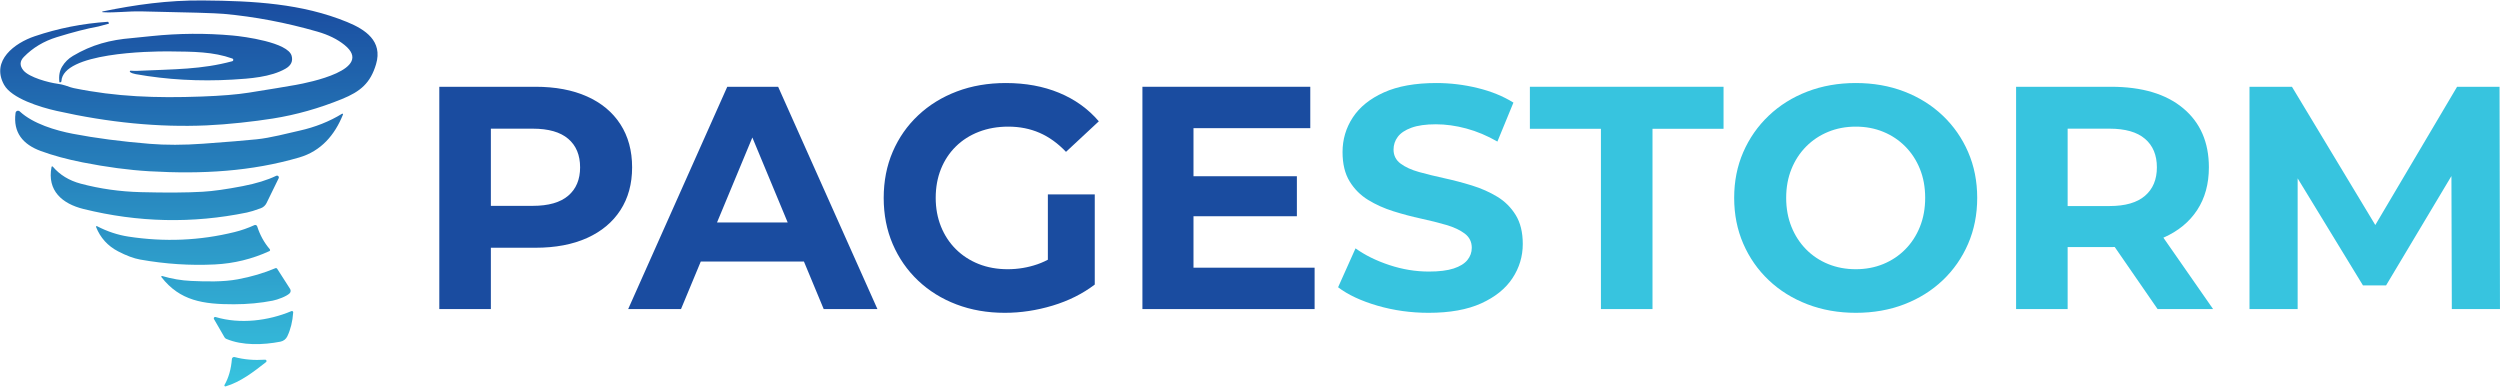 <?xml version="1.0" encoding="UTF-8" standalone="no"?>
<!DOCTYPE svg PUBLIC "-//W3C//DTD SVG 1.1//EN" "http://www.w3.org/Graphics/SVG/1.1/DTD/svg11.dtd">
<svg width="100%" height="100%" viewBox="0 0 961 149" version="1.1" xmlns="http://www.w3.org/2000/svg"
    xmlns:xlink="http://www.w3.org/1999/xlink" xml:space="preserve" xmlns:serif="http://www.serif.com/"
    style="fill-rule:evenodd;clip-rule:evenodd;stroke-linejoin:round;stroke-miterlimit:2;">
    <g transform="matrix(1,0,0,1,-31.9,-449.375)">
        <g transform="matrix(0.846,0,0,0.846,-142.494,90.658)">
            <g transform="matrix(1.151,0,0,1.151,-73.715,-65.498)">
                <path
                    d="M416.562,547.306L416.562,459.548L454.498,459.548C462.387,459.548 469.18,460.822 474.878,463.372C480.577,465.919 484.968,469.579 488.051,474.351C491.135,479.122 492.676,484.791 492.676,491.358C492.676,497.876 491.135,503.512 488.051,508.267C484.968,513.022 480.577,516.682 474.878,519.247C469.18,521.812 462.387,523.094 454.498,523.094L427.841,523.094L436.919,513.987L436.919,547.306L416.562,547.306ZM436.919,516.189L427.841,506.557L453.45,506.557C459.663,506.557 464.332,505.222 467.456,502.551C470.581,499.879 472.143,496.148 472.143,491.358C472.143,486.518 470.581,482.763 467.456,480.093C464.332,477.422 459.663,476.087 453.45,476.087L427.841,476.087L436.919,466.455L436.919,516.189Z"
                    style="fill:rgb(26,76,160);fill-rule:nonzero;" />
                <path
                    d="M491.119,547.306L530.238,459.548L550.322,459.548L589.516,547.306L568.307,547.306L536.115,469.883L544.17,469.883L511.977,547.306L491.119,547.306ZM510.759,528.532L516.087,513.119L561.298,513.119L566.701,528.532L510.759,528.532Z"
                    style="fill:rgb(26,76,160);fill-rule:nonzero;" />
                <path
                    d="M639.8,548.783C632.897,548.783 626.533,547.676 620.709,545.461C614.885,543.246 609.829,540.103 605.541,536.033C601.254,531.962 597.924,527.165 595.551,521.641C593.178,516.117 591.992,510.045 591.992,503.427C591.992,496.808 593.178,490.737 595.551,485.213C597.924,479.689 601.275,474.892 605.604,470.821C609.933,466.751 615.026,463.608 620.883,461.393C626.742,459.178 633.181,458.071 640.2,458.071C647.985,458.071 654.992,459.357 661.223,461.93C667.455,464.503 672.685,468.252 676.913,473.18L663.959,485.241C660.747,481.862 657.266,479.358 653.518,477.728C649.772,476.098 645.657,475.284 641.174,475.284C636.957,475.284 633.091,475.962 629.575,477.319C626.059,478.674 623.029,480.603 620.484,483.105C617.94,485.608 615.977,488.575 614.595,492.007C613.214,495.437 612.523,499.244 612.523,503.427C612.523,507.494 613.214,511.251 614.595,514.698C615.977,518.146 617.94,521.134 620.484,523.662C623.029,526.189 626.03,528.139 629.487,529.511C632.944,530.884 636.765,531.57 640.95,531.57C644.999,531.57 648.913,530.918 652.694,529.613C656.476,528.307 660.189,526.099 663.834,522.988L675.313,537.625C670.519,541.269 664.973,544.039 658.674,545.937C652.376,547.834 646.084,548.783 639.8,548.783ZM675.313,537.625L656.8,534.998L656.8,502.028L675.313,502.028L675.313,537.625Z"
                    style="fill:rgb(26,76,160);fill-rule:nonzero;" />
                <path
                    d="M694.128,547.306L694.128,459.548L760.393,459.548L760.393,475.887L714.287,475.887L714.287,530.967L762.099,530.967L762.099,547.306L694.128,547.306ZM712.81,510.657L712.81,494.867L755.102,494.867L755.102,510.657L712.81,510.657Z"
                    style="fill:rgb(26,76,160);fill-rule:nonzero;" />
                <path
                    d="M807.113,548.783C800.11,548.783 793.384,547.847 786.934,545.974C780.484,544.1 775.297,541.674 771.371,538.697L778.252,523.337C781.977,526.013 786.422,528.208 791.587,529.923C796.753,531.637 801.962,532.495 807.213,532.495C811.265,532.495 814.522,532.093 816.984,531.288C819.445,530.482 821.254,529.372 822.41,527.956C823.565,526.539 824.143,524.926 824.143,523.116C824.143,520.772 823.215,518.9 821.358,517.501C819.502,516.103 817.069,514.964 814.059,514.085C811.05,513.206 807.731,512.374 804.102,511.588C800.474,510.801 796.838,509.836 793.193,508.692C789.548,507.547 786.221,506.051 783.21,504.205C780.202,502.358 777.769,499.918 775.914,496.884C774.058,493.851 773.13,489.993 773.13,485.313C773.13,480.335 774.478,475.786 777.175,471.667C779.873,467.549 783.962,464.253 789.442,461.781C794.921,459.308 801.821,458.071 810.141,458.071C815.621,458.071 821.042,458.723 826.406,460.028C831.771,461.332 836.499,463.255 840.59,465.795L834.261,481.18C830.218,478.857 826.132,477.139 822.002,476.028C817.873,474.915 813.861,474.359 809.967,474.359C806.015,474.359 802.8,474.811 800.321,475.716C797.843,476.621 796.046,477.82 794.932,479.311C793.818,480.802 793.261,482.478 793.261,484.338C793.261,486.649 794.189,488.496 796.045,489.879C797.902,491.261 800.335,492.37 803.344,493.207C806.354,494.044 809.681,494.861 813.326,495.656C816.971,496.45 820.607,497.407 824.235,498.528C827.865,499.647 831.184,501.117 834.192,502.939C837.203,504.76 839.635,507.178 841.491,510.195C843.348,513.212 844.277,517.018 844.277,521.615C844.277,526.511 842.915,531.018 840.192,535.137C837.47,539.255 833.364,542.559 827.875,545.049C822.387,547.538 815.467,548.783 807.113,548.783Z"
                    style="fill:rgb(55,196,223);fill-rule:nonzero;" />
                <path
                    d="M875.129,547.306L875.129,476.136L847.084,476.136L847.084,459.548L923.533,459.548L923.533,476.136L895.488,476.136L895.488,547.306L875.129,547.306Z"
                    style="fill:rgb(55,196,223);fill-rule:nonzero;" />
                <path
                    d="M975.777,548.783C968.868,548.783 962.48,547.655 956.611,545.398C950.743,543.141 945.658,539.97 941.353,535.884C937.05,531.796 933.704,526.997 931.314,521.486C928.924,515.975 927.729,509.947 927.729,503.403C927.729,496.859 928.924,490.844 931.314,485.356C933.704,479.867 937.053,475.073 941.363,470.972C945.673,466.87 950.752,463.695 956.601,461.446C962.45,459.196 968.829,458.071 975.736,458.071C982.671,458.071 989.049,459.191 994.87,461.432C1000.69,463.672 1005.75,466.834 1010.05,470.919C1014.35,475.004 1017.69,479.799 1020.08,485.305C1022.47,490.811 1023.67,496.846 1023.67,503.411C1023.67,509.976 1022.47,516.021 1020.08,521.545C1017.69,527.067 1014.35,531.868 1010.05,535.946C1005.75,540.023 1000.69,543.182 994.87,545.423C989.049,547.663 982.685,548.783 975.777,548.783ZM975.734,531.57C979.653,531.57 983.271,530.889 986.59,529.525C989.909,528.162 992.806,526.228 995.279,523.725C997.754,521.221 999.682,518.251 1001.06,514.814C1002.44,511.375 1003.13,507.572 1003.13,503.403C1003.13,499.236 1002.45,495.444 1001.07,492.026C999.697,488.607 997.77,485.645 995.293,483.139C992.817,480.633 989.919,478.697 986.598,477.333C983.278,475.967 979.658,475.284 975.738,475.284C971.818,475.284 968.192,475.967 964.858,477.335C961.524,478.701 958.614,480.639 956.129,483.148C953.644,485.657 951.711,488.623 950.331,492.046C948.95,495.467 948.26,499.252 948.26,503.401C948.26,507.552 948.949,511.345 950.327,514.783C951.706,518.22 953.635,521.199 956.115,523.721C958.597,526.241 961.507,528.18 964.846,529.537C968.185,530.892 971.815,531.57 975.734,531.57Z"
                    style="fill:rgb(55,196,223);fill-rule:nonzero;" />
                <path
                    d="M1039.02,547.306L1039.02,459.548L1076.46,459.548C1088.7,459.548 1098.21,462.376 1104.98,468.034C1111.75,473.69 1115.13,481.465 1115.13,491.358C1115.13,497.876 1113.59,503.492 1110.51,508.205C1107.42,512.918 1103.03,516.532 1097.33,519.047C1091.64,521.562 1084.84,522.82 1076.95,522.82L1050.3,522.82L1059.37,513.987L1059.37,547.306L1039.02,547.306ZM1094.88,547.306L1072.86,515.413L1094.59,515.413L1116.79,547.306L1094.88,547.306ZM1059.37,516.189L1050.3,506.632L1075.9,506.632C1082.12,506.632 1086.79,505.284 1089.91,502.588C1093.04,499.892 1094.6,496.148 1094.6,491.358C1094.6,486.518 1093.04,482.763 1089.91,480.093C1086.79,477.422 1082.12,476.087 1075.9,476.087L1050.3,476.087L1059.37,466.455L1059.37,516.189Z"
                    style="fill:rgb(55,196,223);fill-rule:nonzero;" />
                <path
                    d="M1131.16,547.306L1131.16,459.548L1147.92,459.548L1185.29,521.531L1176.44,521.531L1213.11,459.548L1229.87,459.548L1230.04,547.306L1211.03,547.306L1210.86,488.819L1214.44,488.819L1185.07,537.97L1175.96,537.97L1145.97,488.819L1150.17,488.819L1150.17,547.306L1131.16,547.306Z"
                    style="fill:rgb(55,196,223);fill-rule:nonzero;" />
            </g>
            <path
                d="M252.77,429.56L252.76,429.56C252.667,429.56 252.59,429.483 252.59,429.39C252.59,429.3 252.661,429.225 252.75,429.22C267.65,426.16 282.34,424.09 298.19,424.22C321.49,424.41 343.37,425.62 363.91,434.04C372.04,437.38 380.14,442.63 377.01,453.17C374.46,461.78 369.91,465.6 361.53,469.01C351.13,473.243 340.663,476.197 330.13,477.87C321.46,479.24 309.76,480.56 299.93,480.99C278.297,481.93 255.603,479.733 231.85,474.4C224.36,472.72 211.38,468.73 207.97,462.51C201.94,451.51 212.87,443.54 221.87,440.5C232.57,436.873 243.69,434.677 255.23,433.91C255.25,433.91 255.266,433.918 255.27,433.93L255.59,434.43C255.616,434.472 255.631,434.52 255.631,434.569C255.631,434.686 255.552,434.789 255.44,434.82C252.36,435.647 250.813,436.06 250.8,436.06C245.66,436.987 239.373,438.6 231.94,440.9C226.02,442.727 221.033,445.72 216.98,449.88C215.1,451.807 215.02,453.833 216.74,455.96C219.41,459.24 228.44,461.56 232.01,462.03C233.637,462.25 234.957,462.543 235.97,462.91C237.677,463.523 238.893,463.903 239.62,464.05C258.86,467.99 276.96,468.64 297.71,467.88C306.65,467.56 313.827,466.97 319.24,466.11C328.993,464.563 336.103,463.39 340.57,462.59C346.39,461.54 376.47,455.59 362.67,444.44C359.45,441.84 355.35,439.823 350.37,438.39C336.05,434.27 321.843,431.577 307.75,430.31C304.137,429.983 291.693,429.61 270.42,429.19C263.87,429.06 258.52,429.92 252.77,429.56ZM234.04,460.91C234.024,461.195 233.785,461.42 233.5,461.42L233.23,461.42C233.179,461.42 233.135,461.381 233.13,461.33C232.783,458.577 233.193,456.23 234.36,454.29C235.573,452.27 237.21,450.647 239.27,449.42C247.86,444.32 256.21,442.11 266.05,441.32C266.15,441.313 269.137,441.01 275.01,440.41C287.357,439.137 299.61,439.047 311.77,440.14C317.07,440.61 337,443.28 338.65,449.38C339.317,451.833 338.393,453.78 335.88,455.22C329.19,459.08 319.51,459.74 311.75,460.19C296.657,461.057 282.017,460.23 267.83,457.71C266.683,457.503 265.827,457.19 265.26,456.77C265.209,456.735 265.169,456.687 265.144,456.632C265.063,456.457 265.145,456.246 265.324,456.163C265.379,456.138 265.44,456.126 265.5,456.13C266.693,456.217 267.61,456.247 268.25,456.22C285.65,455.43 297.64,455.61 311.67,451.84C311.769,451.812 311.86,451.761 311.936,451.691C312.198,451.449 312.218,451.037 311.98,450.779C311.909,450.702 311.82,450.644 311.72,450.61C302.99,447.51 294.24,447.48 283,447.37C273.96,447.29 234.72,447.97 234.04,460.91ZM250.21,526.78C254.877,529.2 259.64,530.78 264.5,531.52C280.9,534.033 296.973,533.347 312.72,529.46C315.8,528.7 318.807,527.65 321.74,526.31L321.789,526.289C322.26,526.107 322.799,526.348 322.983,526.824L323,526.87C324.26,530.81 326.173,534.277 328.74,537.27C328.824,537.368 328.87,537.493 328.87,537.621C328.87,537.83 328.749,538.021 328.56,538.11C320.7,541.717 312.443,543.737 303.79,544.17C292.577,544.73 281.253,543.99 269.82,541.95C266.92,541.43 263.58,540.187 259.8,538.22C255.08,535.76 251.743,532.073 249.79,527.16C249.774,527.123 249.766,527.083 249.766,527.043C249.766,526.879 249.902,526.743 250.066,526.743C250.117,526.743 250.166,526.756 250.21,526.78ZM279.47,549.9C279.433,549.847 279.412,549.785 279.412,549.72C279.412,549.55 279.552,549.41 279.722,549.41C279.749,549.41 279.775,549.413 279.8,549.42C284.193,550.72 288.593,551.467 293,551.66C299.58,551.95 307.47,552.18 314.2,550.92C320.407,549.76 326.093,548.08 331.26,545.88C331.559,545.753 331.911,545.863 332.09,546.14L337.95,555.29C338.356,555.924 338.269,556.76 337.74,557.29C336.4,558.65 332.33,560.18 330.03,560.63C324.523,561.71 318.66,562.257 312.44,562.27C298.54,562.29 287.87,560.74 279.47,549.9ZM303.36,568.99C303.306,568.894 303.278,568.786 303.278,568.676C303.278,568.325 303.567,568.036 303.918,568.036C303.976,568.036 304.034,568.044 304.09,568.06C315.19,571.39 328.07,569.8 338.55,565.38C338.623,565.348 338.702,565.332 338.782,565.332C339.1,565.332 339.362,565.593 339.362,565.912L339.36,565.96C339.08,570.067 338.19,573.693 336.69,576.84C336.094,578.096 334.93,578.996 333.56,579.26C325.72,580.78 316.25,581.11 308.95,577.99C308.613,577.847 308.332,577.598 308.15,577.28L303.36,568.99ZM308.15,598.93C310.023,595.683 311.143,591.753 311.51,587.14C311.513,587.111 311.516,587.083 311.521,587.054C311.616,586.514 312.133,586.146 312.668,586.239C312.699,586.245 312.73,586.252 312.76,586.26C316.987,587.387 321.59,587.783 326.57,587.45L326.623,587.448C326.963,587.448 327.243,587.728 327.243,588.068C327.243,588.261 327.153,588.443 327,588.56C321.39,592.96 315.47,597.56 308.66,599.58C308.603,599.596 308.543,599.6 308.484,599.593C308.239,599.563 308.061,599.341 308.091,599.101C308.098,599.041 308.118,598.982 308.15,598.93ZM361.56,475.7C361.606,475.671 361.659,475.656 361.713,475.656C361.872,475.656 362.003,475.787 362.003,475.946C362.003,475.985 361.995,476.024 361.98,476.06C358.25,485.37 352.03,492.67 342.08,495.57C320.31,501.92 298.07,503.22 273.98,501.83C264.687,501.29 254.607,499.95 243.74,497.81C236.527,496.383 230.163,494.653 224.65,492.62C216.61,489.66 211.99,484.27 213.21,475.29C213.225,475.175 213.258,475.064 213.307,474.96C213.57,474.404 214.247,474.165 214.807,474.43C214.911,474.479 215.006,474.543 215.09,474.62C221.15,480.27 231.46,483.31 239.23,484.8C249.583,486.787 261.197,488.307 274.07,489.36C281.41,489.967 289.533,489.95 298.44,489.31C309.273,488.53 317.387,487.863 322.78,487.31C329.09,486.66 336.66,484.63 342.16,483.4C349.353,481.793 355.82,479.227 361.56,475.7ZM331.65,503.89C331.763,503.835 331.888,503.806 332.014,503.806C332.469,503.806 332.844,504.181 332.844,504.636C332.844,504.762 332.815,504.887 332.76,505L327.24,516.29C326.714,517.373 325.785,518.213 324.65,518.63C321.943,519.623 319.827,520.277 318.3,520.59C293.6,525.663 268.84,525.12 244.02,518.96C234.52,516.6 227.44,510.74 229.56,499.86C229.591,499.712 229.722,499.605 229.873,499.605C229.963,499.605 230.049,499.643 230.11,499.71C233.317,503.477 237.553,506.063 242.82,507.47C251.567,509.797 260.647,511.08 270.06,511.32C281.593,511.62 290.997,511.56 298.27,511.14C302.95,510.867 308.973,510.02 316.34,508.6C322.58,507.393 327.683,505.823 331.65,503.89Z"
                style="fill:url(#_Linear1);" />
        </g>
    </g>
    <defs>
        <linearGradient id="_Linear1" x1="0" y1="0" x2="1" y2="0" gradientUnits="userSpaceOnUse"
            gradientTransform="matrix(1.0739e-14,175.382,-175.382,1.0739e-14,291.967,424.214)">
            <stop offset="0" style="stop-color:rgb(26,76,160);stop-opacity:1" />
            <stop offset="1" style="stop-color:rgb(55,196,223);stop-opacity:1" />
        </linearGradient>
    </defs>
</svg>